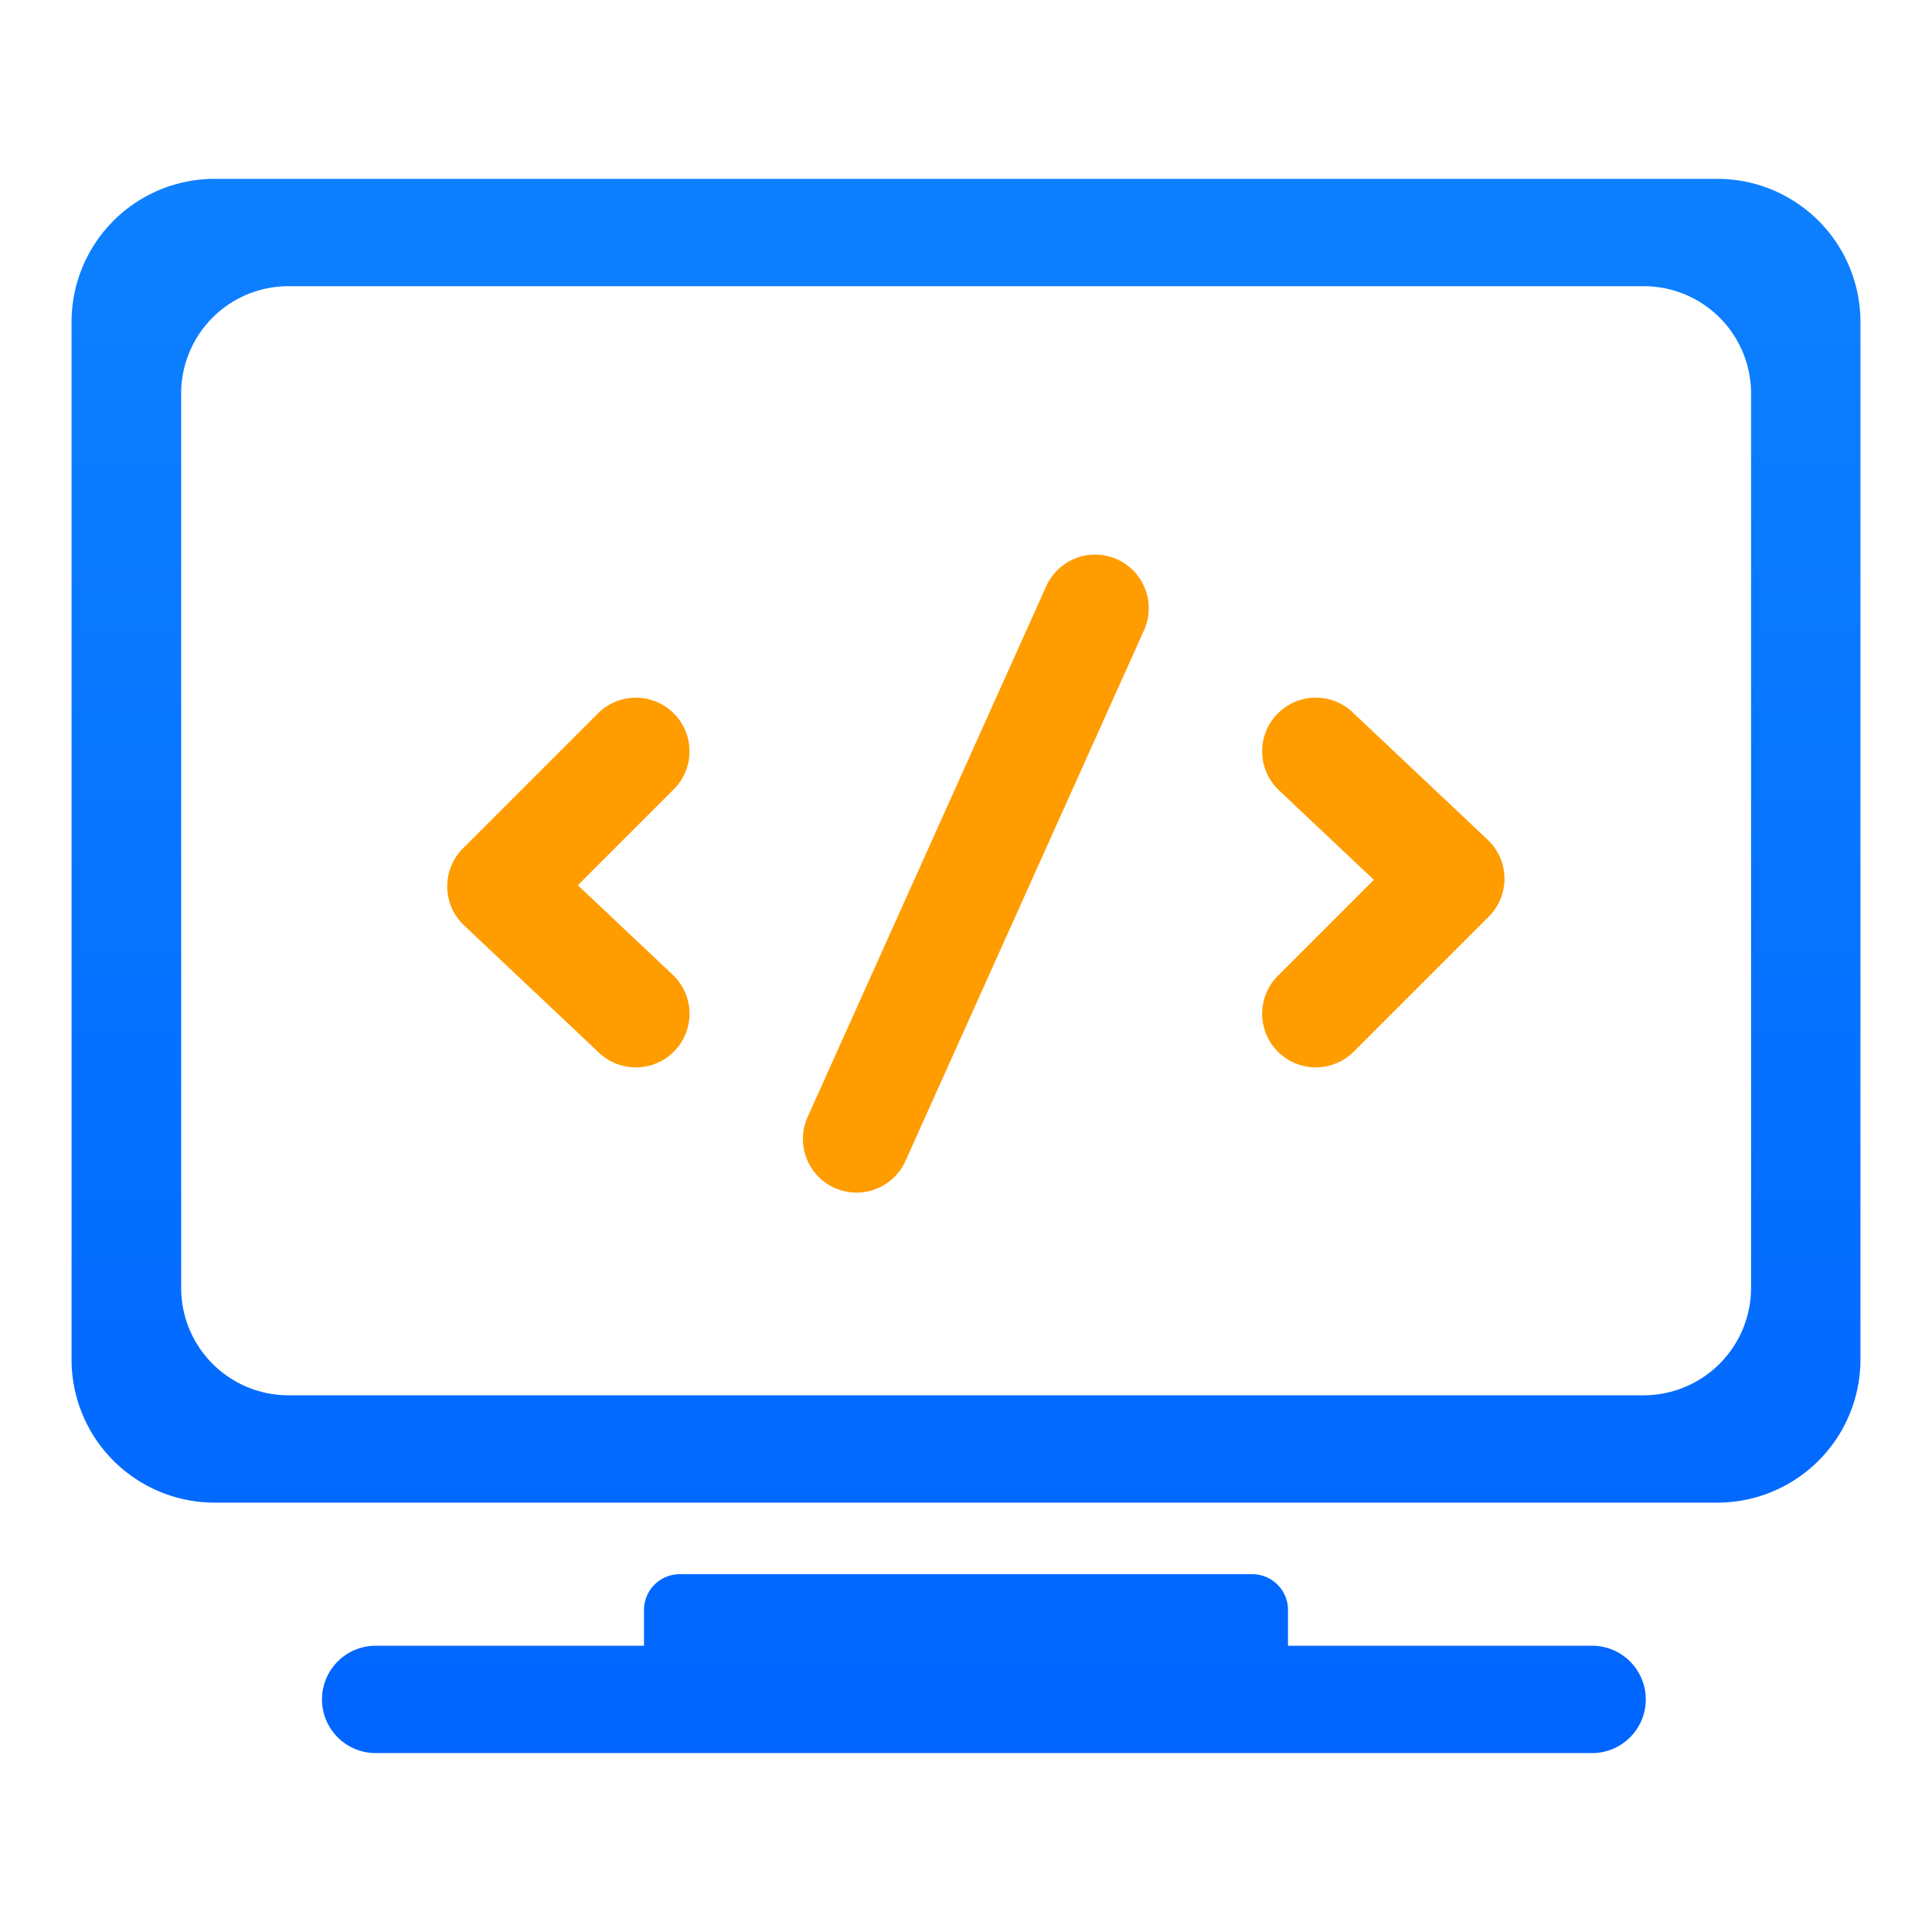 <svg xmlns="http://www.w3.org/2000/svg" xmlns:xlink="http://www.w3.org/1999/xlink" width="54" height="54" viewBox="0 0 54 54">
  <defs>
    <clipPath id="clip-path">
      <rect id="矩形_4117" data-name="矩形 4117" width="54" height="54" transform="translate(823 5151)" fill="#fff" stroke="#707070" stroke-width="1"/>
    </clipPath>
    <linearGradient id="linear-gradient" x1="0.5" y1="1" x2="0.5" gradientUnits="objectBoundingBox">
      <stop offset="0" stop-color="#0065ff"/>
      <stop offset="1" stop-color="#1796ff"/>
    </linearGradient>
  </defs>
  <g id="jishugexingkaifa_ic" transform="translate(-823 -5151)" clip-path="url(#clip-path)">
    <g id="组_6987" data-name="组 6987" transform="translate(0 -3)">
      <path id="联合_70" data-name="联合 70" d="M19925.5,10157a1.5,1.5,0,0,1,0-3h7.5v-1a1,1,0,0,1,1-1h16a1,1,0,0,1,1,1v1h8.5a1.5,1.5,0,1,1,0,3Zm-4.5-7a4,4,0,0,1-4-4v-29a4,4,0,0,1,4-4h42a4,4,0,0,1,4,4v29a4,4,0,0,1-4,4Zm-.936-31v25a3,3,0,0,0,3,3h37.879a3.006,3.006,0,0,0,3-3v-25a3,3,0,0,0-3-3h-37.879A3,3,0,0,0,19920.063,10119Z" transform="translate(-19092 -4954.001)" fill="url(#linear-gradient)"/>
      <g id="组_6984" data-name="组 6984" transform="translate(0.773 -0.5)">
        <path id="路径_4956" data-name="路径 4956" d="M-19077-4929a1.494,1.494,0,0,1-1.029-.409l-3.773-3.56a1.5,1.5,0,0,1-.471-1.069,1.5,1.5,0,0,1,.439-1.083l3.773-3.773a1.5,1.5,0,0,1,2.121,0,1.5,1.5,0,0,1,0,2.121l-2.682,2.682,2.65,2.5a1.5,1.5,0,0,1,.063,2.12A1.5,1.5,0,0,1-19077-4929Z" transform="translate(19917 10113.334)" fill="#ff9c00"/>
        <path id="路径_4957" data-name="路径 4957" d="M-19077-4929a1.494,1.494,0,0,1-1.029-.409l-3.773-3.56a1.5,1.5,0,0,1-.471-1.069,1.5,1.5,0,0,1,.439-1.083l3.773-3.773a1.5,1.5,0,0,1,2.121,0,1.5,1.5,0,0,1,0,2.121l-2.682,2.682,2.65,2.5a1.5,1.5,0,0,1,.063,2.12A1.5,1.5,0,0,1-19077-4929Z" transform="translate(-18217.996 245) rotate(180)" fill="#ff9c00"/>
        <path id="路径_4958" data-name="路径 4958" d="M-19072.334-4923.666a1.492,1.492,0,0,1-.615-.132,1.5,1.5,0,0,1-.752-1.983l6.668-14.833a1.5,1.5,0,0,1,1.367-.885,1.492,1.492,0,0,1,.615.132,1.5,1.5,0,0,1,.752,1.983l-6.668,14.833A1.5,1.5,0,0,1-19072.334-4923.666Z" transform="translate(19918.502 10111.5)" fill="#ff9c00"/>
      </g>
    </g>
  </g>
</svg>
